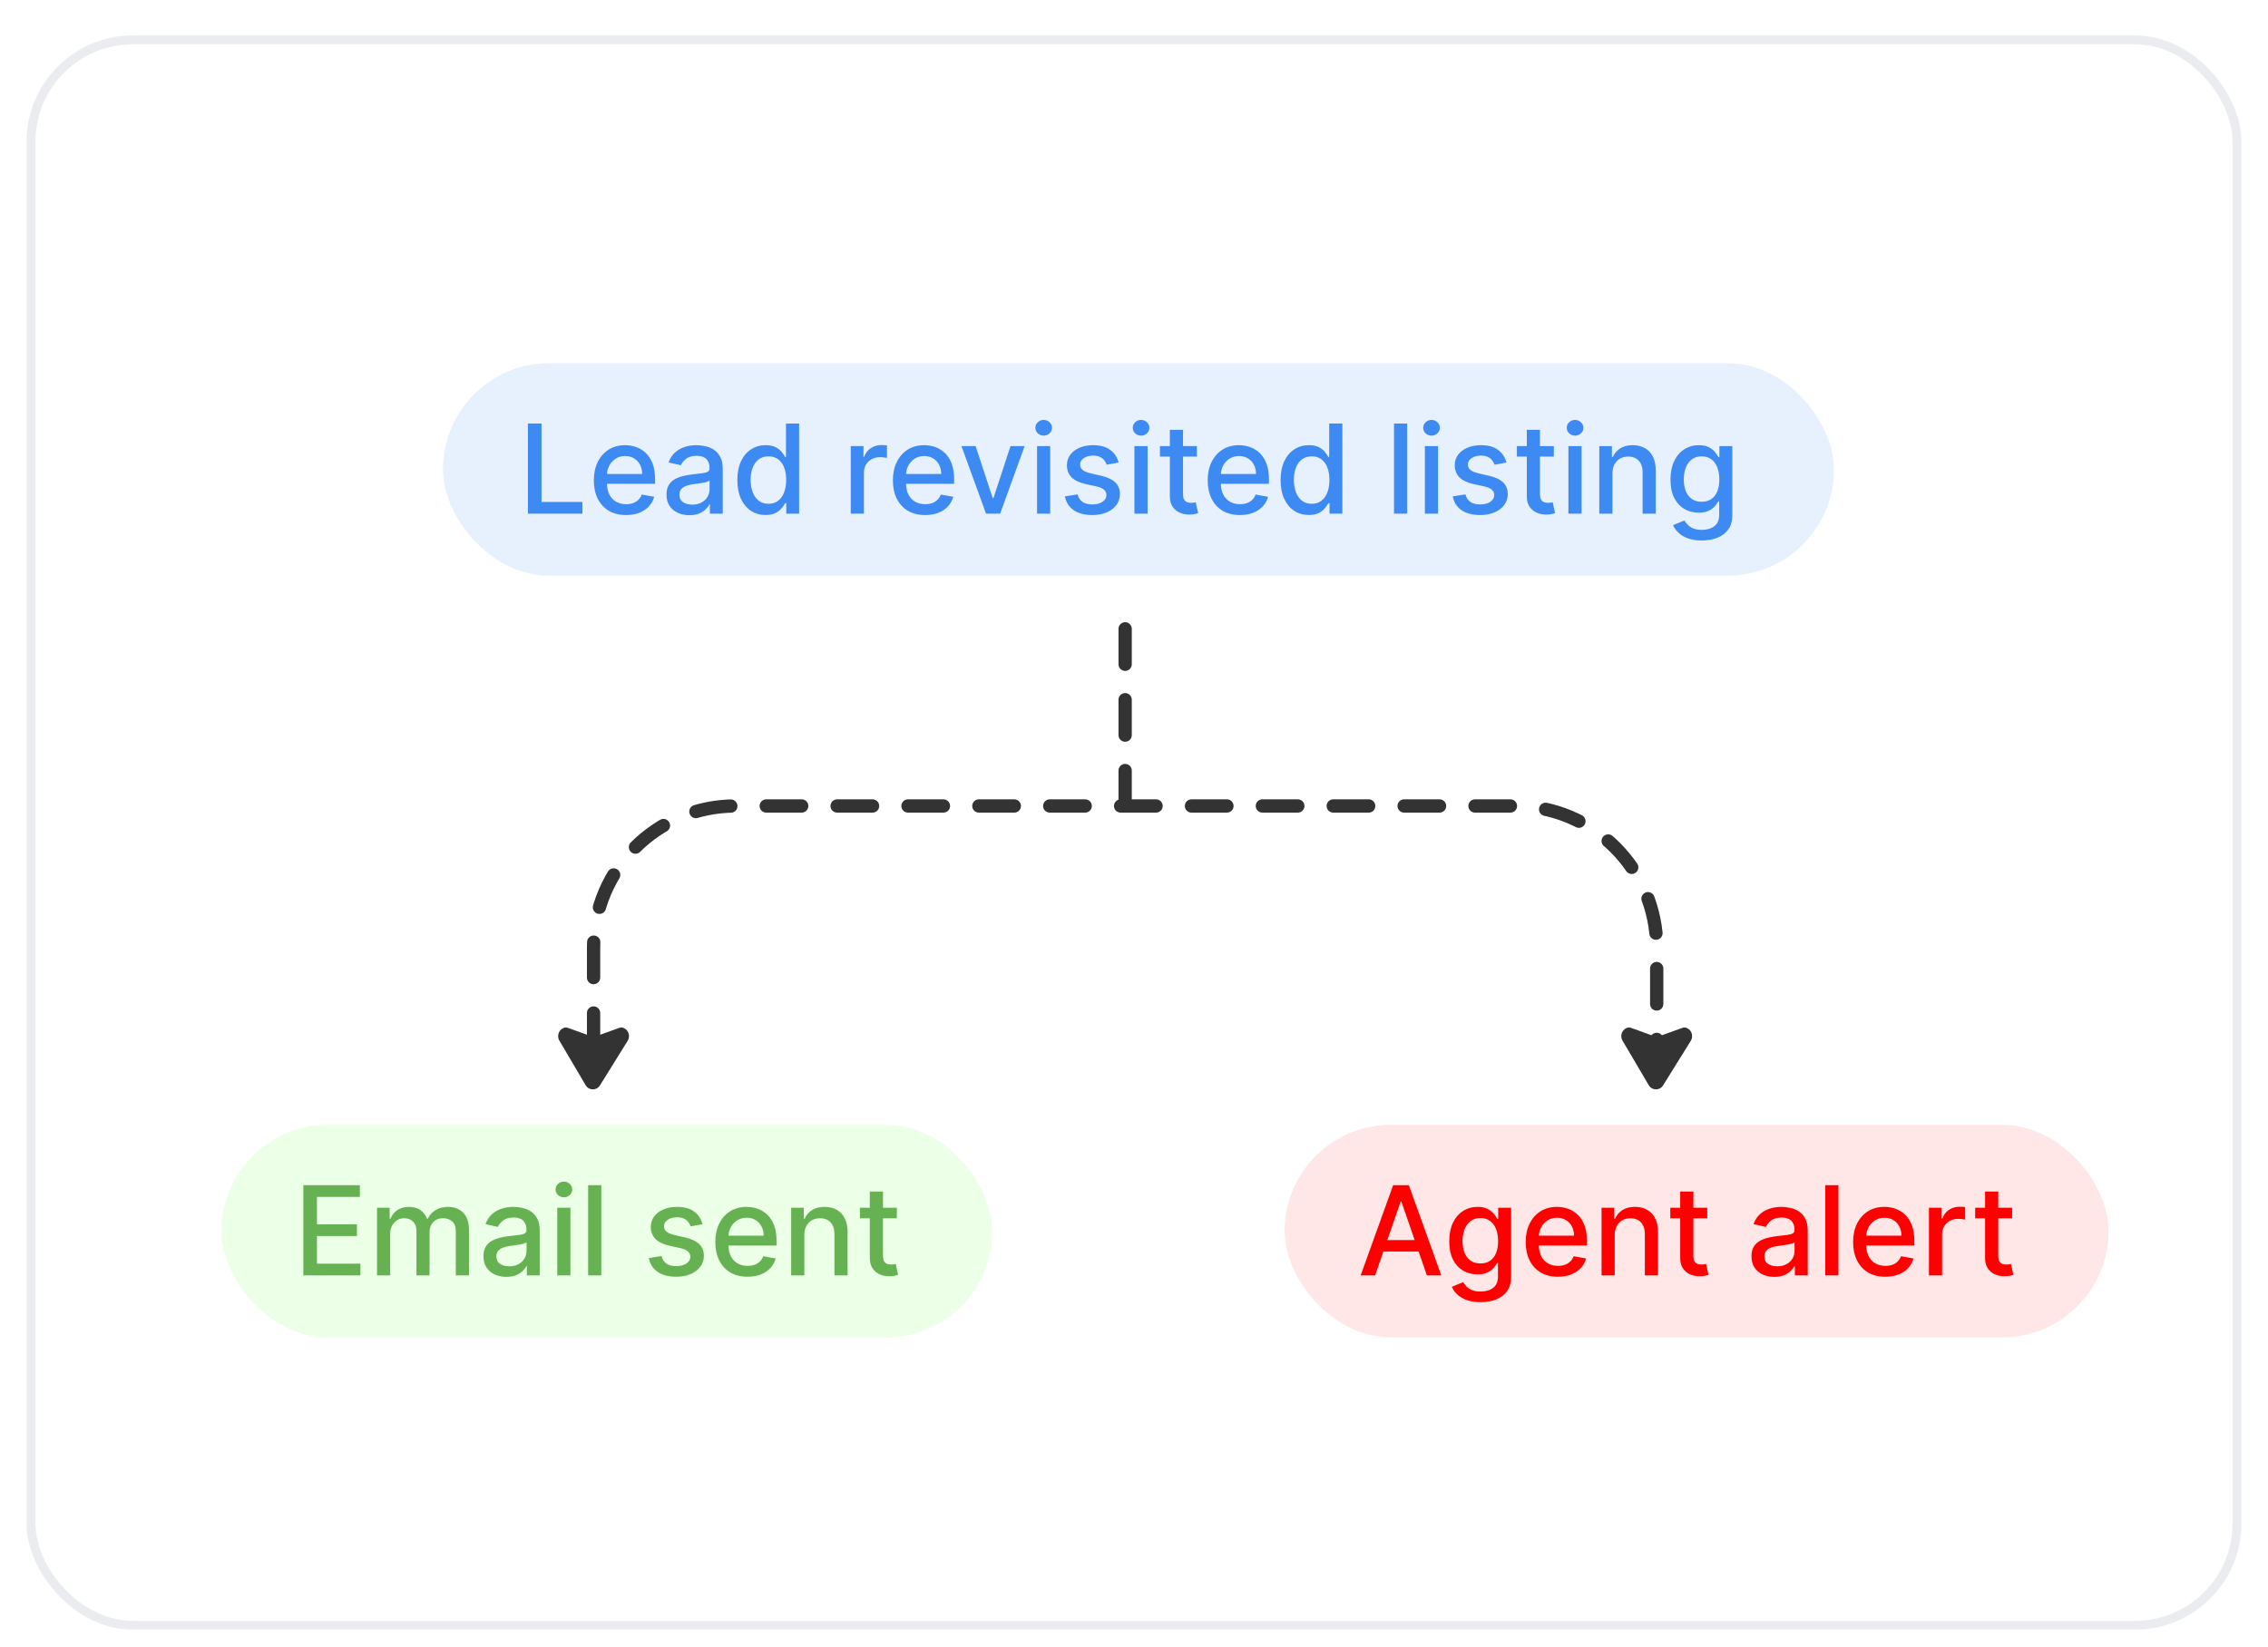 <svg width="256" height="186" viewBox="0 0 256 186" fill="none" xmlns="http://www.w3.org/2000/svg">
<g filter="url(#filter0_dd_56_5510)">
<g clip-path="url(#clip0_56_5510)">
<rect x="3" y="2" width="250" height="180" rx="12" fill="white"/>
<path d="M187 119.356V105C187 96.163 179.837 89 171 89L83 89C74.163 89 67 96.163 67 105V119.356" stroke="#333333" stroke-width="1.5" stroke-linecap="round" stroke-dasharray="4 4"/>
<path d="M127 89L127 65.535" stroke="#333333" stroke-width="1.5" stroke-linecap="round" stroke-dasharray="4 4"/>
<path d="M187.72 120.547L190.847 115.516C191.222 114.913 190.866 114.136 190.219 114.016C190.106 113.995 189.99 114.02 189.881 114.059L187 115.098L184.119 114.059C184.01 114.02 183.894 113.995 183.781 114.016C183.143 114.134 182.785 114.893 183.14 115.495L186.103 120.527C186.469 121.149 187.339 121.16 187.72 120.547Z" fill="#333333"/>
<path d="M67.72 120.547L70.847 115.516C71.222 114.913 70.866 114.136 70.219 114.016C70.106 113.995 69.99 114.02 69.881 114.059L67 115.098L64.119 114.059C64.01 114.02 63.894 113.995 63.781 114.016C63.143 114.134 62.785 114.893 63.14 115.495L66.103 120.527C66.469 121.149 67.339 121.16 67.72 120.547Z" fill="#333333"/>
<g style="mix-blend-mode:multiply">
<rect x="145" y="125" width="93" height="24" rx="12" fill="#FFE7E7"/>
<path d="M155.216 142H153.585L157.249 131.818H159.024L162.688 142H161.058L158.179 133.668H158.1L155.216 142ZM155.489 138.013H160.779V139.305H155.489V138.013ZM167.118 145.023C166.511 145.023 165.989 144.943 165.552 144.784C165.118 144.625 164.763 144.415 164.488 144.153C164.213 143.891 164.007 143.604 163.872 143.293L165.149 142.766C165.239 142.911 165.358 143.066 165.507 143.228C165.66 143.394 165.865 143.535 166.124 143.651C166.386 143.767 166.722 143.825 167.133 143.825C167.696 143.825 168.162 143.687 168.53 143.412C168.898 143.14 169.082 142.706 169.082 142.109V140.608H168.987C168.898 140.77 168.769 140.951 168.6 141.15C168.434 141.349 168.205 141.521 167.913 141.667C167.622 141.813 167.242 141.886 166.775 141.886C166.172 141.886 165.628 141.745 165.144 141.463C164.664 141.178 164.283 140.759 164.001 140.205C163.722 139.648 163.583 138.964 163.583 138.152C163.583 137.34 163.721 136.644 163.996 136.064C164.274 135.484 164.655 135.04 165.139 134.732C165.623 134.42 166.172 134.264 166.785 134.264C167.259 134.264 167.642 134.344 167.933 134.503C168.225 134.659 168.452 134.841 168.614 135.05C168.78 135.259 168.908 135.442 168.997 135.602H169.107V134.364H170.563V142.169C170.563 142.825 170.411 143.364 170.106 143.785C169.801 144.206 169.388 144.517 168.868 144.719C168.351 144.922 167.768 145.023 167.118 145.023ZM167.103 140.653C167.531 140.653 167.892 140.553 168.187 140.354C168.485 140.152 168.711 139.864 168.863 139.489C169.019 139.112 169.097 138.659 169.097 138.132C169.097 137.618 169.02 137.166 168.868 136.775C168.716 136.384 168.492 136.079 168.197 135.86C167.902 135.638 167.537 135.527 167.103 135.527C166.656 135.527 166.283 135.643 165.984 135.875C165.686 136.104 165.461 136.415 165.308 136.81C165.159 137.204 165.085 137.645 165.085 138.132C165.085 138.633 165.161 139.072 165.313 139.45C165.466 139.827 165.691 140.122 165.989 140.335C166.291 140.547 166.662 140.653 167.103 140.653ZM175.848 142.154C175.096 142.154 174.448 141.993 173.904 141.672C173.364 141.347 172.946 140.891 172.651 140.305C172.36 139.715 172.214 139.024 172.214 138.232C172.214 137.449 172.36 136.76 172.651 136.163C172.946 135.567 173.357 135.101 173.884 134.766C174.415 134.432 175.034 134.264 175.744 134.264C176.175 134.264 176.592 134.335 176.997 134.478C177.401 134.621 177.764 134.844 178.085 135.149C178.407 135.454 178.66 135.85 178.846 136.337C179.032 136.821 179.124 137.41 179.124 138.102V138.629H173.054V137.516H177.668C177.668 137.125 177.588 136.778 177.429 136.477C177.27 136.172 177.046 135.931 176.758 135.756C176.473 135.58 176.138 135.492 175.754 135.492C175.336 135.492 174.971 135.595 174.66 135.8C174.352 136.003 174.113 136.268 173.944 136.596C173.778 136.921 173.695 137.274 173.695 137.655V138.525C173.695 139.035 173.785 139.469 173.964 139.827C174.146 140.185 174.4 140.459 174.725 140.648C175.049 140.833 175.429 140.926 175.863 140.926C176.145 140.926 176.402 140.886 176.634 140.807C176.866 140.724 177.066 140.601 177.235 140.439C177.404 140.277 177.533 140.076 177.623 139.837L179.03 140.091C178.917 140.505 178.715 140.868 178.423 141.18C178.135 141.488 177.772 141.728 177.335 141.901C176.9 142.07 176.405 142.154 175.848 142.154ZM182.26 137.466V142H180.774V134.364H182.201V135.607H182.295C182.471 135.202 182.746 134.877 183.12 134.632C183.498 134.387 183.974 134.264 184.547 134.264C185.068 134.264 185.523 134.374 185.914 134.592C186.305 134.808 186.609 135.129 186.824 135.557C187.04 135.984 187.147 136.513 187.147 137.143V142H185.661V137.322C185.661 136.768 185.517 136.336 185.228 136.024C184.94 135.709 184.544 135.552 184.04 135.552C183.695 135.552 183.389 135.626 183.12 135.776C182.855 135.925 182.645 136.143 182.489 136.432C182.336 136.717 182.26 137.062 182.26 137.466ZM192.706 134.364V135.557H188.534V134.364H192.706ZM189.653 132.534H191.139V139.758C191.139 140.046 191.183 140.263 191.269 140.409C191.355 140.552 191.466 140.649 191.602 140.702C191.741 140.752 191.892 140.777 192.054 140.777C192.174 140.777 192.278 140.769 192.367 140.752C192.457 140.736 192.527 140.722 192.576 140.712L192.845 141.94C192.759 141.973 192.636 142.007 192.477 142.04C192.318 142.076 192.119 142.096 191.88 142.099C191.489 142.106 191.125 142.036 190.786 141.891C190.448 141.745 190.175 141.519 189.966 141.214C189.757 140.91 189.653 140.527 189.653 140.066V132.534ZM200.277 142.169C199.793 142.169 199.356 142.08 198.965 141.901C198.574 141.718 198.264 141.455 198.035 141.11C197.81 140.765 197.697 140.343 197.697 139.842C197.697 139.411 197.78 139.057 197.946 138.778C198.111 138.5 198.335 138.28 198.617 138.117C198.898 137.955 199.213 137.832 199.561 137.749C199.909 137.666 200.264 137.603 200.625 137.56C201.083 137.507 201.454 137.464 201.739 137.431C202.024 137.395 202.231 137.337 202.36 137.257C202.49 137.178 202.554 137.048 202.554 136.869V136.835C202.554 136.4 202.432 136.064 202.186 135.825C201.944 135.587 201.583 135.467 201.103 135.467C200.602 135.467 200.208 135.578 199.919 135.8C199.634 136.019 199.437 136.263 199.328 136.531L197.931 136.213C198.096 135.749 198.338 135.375 198.657 135.089C198.978 134.801 199.348 134.592 199.765 134.463C200.183 134.33 200.622 134.264 201.083 134.264C201.388 134.264 201.711 134.301 202.052 134.374C202.397 134.443 202.718 134.572 203.017 134.761C203.318 134.95 203.565 135.22 203.757 135.572C203.95 135.92 204.046 136.372 204.046 136.929V142H202.594V140.956H202.534C202.438 141.148 202.294 141.337 202.102 141.523C201.91 141.708 201.663 141.862 201.361 141.985C201.059 142.108 200.698 142.169 200.277 142.169ZM200.6 140.976C201.011 140.976 201.363 140.895 201.654 140.732C201.949 140.57 202.173 140.358 202.326 140.096C202.481 139.831 202.559 139.547 202.559 139.246V138.261C202.506 138.314 202.403 138.364 202.251 138.411C202.102 138.454 201.931 138.492 201.739 138.525C201.547 138.555 201.359 138.583 201.177 138.609C200.995 138.633 200.842 138.652 200.72 138.669C200.431 138.705 200.168 138.767 199.929 138.853C199.694 138.939 199.505 139.063 199.362 139.226C199.223 139.385 199.154 139.597 199.154 139.862C199.154 140.23 199.29 140.509 199.561 140.697C199.833 140.883 200.179 140.976 200.6 140.976ZM207.512 131.818V142H206.026V131.818H207.512ZM212.803 142.154C212.051 142.154 211.403 141.993 210.859 141.672C210.319 141.347 209.901 140.891 209.606 140.305C209.315 139.715 209.169 139.024 209.169 138.232C209.169 137.449 209.315 136.76 209.606 136.163C209.901 135.567 210.312 135.101 210.839 134.766C211.37 134.432 211.989 134.264 212.699 134.264C213.13 134.264 213.547 134.335 213.952 134.478C214.356 134.621 214.719 134.844 215.04 135.149C215.362 135.454 215.615 135.85 215.801 136.337C215.987 136.821 216.079 137.41 216.079 138.102V138.629H210.009V137.516H214.623C214.623 137.125 214.543 136.778 214.384 136.477C214.225 136.172 214.001 135.931 213.713 135.756C213.428 135.58 213.093 135.492 212.709 135.492C212.291 135.492 211.927 135.595 211.615 135.8C211.307 136.003 211.068 136.268 210.899 136.596C210.733 136.921 210.65 137.274 210.65 137.655V138.525C210.65 139.035 210.74 139.469 210.919 139.827C211.101 140.185 211.355 140.459 211.68 140.648C212.004 140.833 212.384 140.926 212.818 140.926C213.1 140.926 213.357 140.886 213.589 140.807C213.821 140.724 214.021 140.601 214.19 140.439C214.359 140.277 214.489 140.076 214.578 139.837L215.985 140.091C215.872 140.505 215.67 140.868 215.378 141.18C215.09 141.488 214.727 141.728 214.29 141.901C213.855 142.07 213.36 142.154 212.803 142.154ZM217.729 142V134.364H219.166V135.577H219.245C219.384 135.166 219.63 134.843 219.981 134.607C220.336 134.369 220.737 134.249 221.184 134.249C221.277 134.249 221.386 134.253 221.512 134.259C221.641 134.266 221.743 134.274 221.815 134.284V135.706C221.756 135.689 221.65 135.671 221.497 135.651C221.345 135.628 221.192 135.616 221.04 135.616C220.689 135.616 220.375 135.691 220.1 135.84C219.828 135.986 219.613 136.19 219.454 136.452C219.295 136.71 219.215 137.005 219.215 137.337V142H217.729ZM227.118 134.364V135.557H222.946V134.364H227.118ZM224.065 132.534H225.552V139.758C225.552 140.046 225.595 140.263 225.681 140.409C225.767 140.552 225.878 140.649 226.014 140.702C226.153 140.752 226.304 140.777 226.466 140.777C226.586 140.777 226.69 140.769 226.78 140.752C226.869 140.736 226.939 140.722 226.988 140.712L227.257 141.94C227.171 141.973 227.048 142.007 226.889 142.04C226.73 142.076 226.531 142.096 226.292 142.099C225.901 142.106 225.537 142.036 225.199 141.891C224.861 141.745 224.587 141.519 224.378 141.214C224.169 140.91 224.065 140.527 224.065 140.066V132.534Z" fill="#FF0000"/>
</g>
<g style="mix-blend-mode:multiply">
<rect x="25" y="125" width="87" height="24" rx="12" fill="#ECFFE7"/>
<path d="M34.241 142V131.818H40.624V133.141H35.777V136.243H40.291V137.56H35.777V140.678H40.684V142H34.241ZM42.557 142V134.364H43.984V135.607H44.078C44.237 135.186 44.498 134.857 44.859 134.622C45.22 134.384 45.653 134.264 46.156 134.264C46.667 134.264 47.094 134.384 47.439 134.622C47.787 134.861 48.044 135.189 48.21 135.607H48.289C48.471 135.199 48.761 134.874 49.159 134.632C49.557 134.387 50.031 134.264 50.581 134.264C51.274 134.264 51.839 134.481 52.276 134.915C52.717 135.35 52.938 136.004 52.938 136.879V142H51.451V137.018C51.451 136.501 51.31 136.127 51.029 135.895C50.747 135.663 50.41 135.547 50.019 135.547C49.535 135.547 49.159 135.696 48.891 135.994C48.622 136.289 48.488 136.669 48.488 137.133V142H47.007V136.924C47.007 136.51 46.877 136.177 46.619 135.925C46.36 135.673 46.024 135.547 45.609 135.547C45.328 135.547 45.068 135.621 44.829 135.771C44.594 135.916 44.403 136.12 44.257 136.382C44.115 136.644 44.043 136.947 44.043 137.292V142H42.557ZM57.152 142.169C56.668 142.169 56.231 142.08 55.84 141.901C55.449 141.718 55.139 141.455 54.91 141.11C54.685 140.765 54.572 140.343 54.572 139.842C54.572 139.411 54.655 139.057 54.821 138.778C54.986 138.5 55.21 138.28 55.492 138.117C55.773 137.955 56.088 137.832 56.436 137.749C56.784 137.666 57.139 137.603 57.5 137.56C57.958 137.507 58.329 137.464 58.614 137.431C58.899 137.395 59.106 137.337 59.235 137.257C59.365 137.178 59.429 137.048 59.429 136.869V136.835C59.429 136.4 59.307 136.064 59.061 135.825C58.819 135.587 58.458 135.467 57.977 135.467C57.477 135.467 57.083 135.578 56.794 135.8C56.509 136.019 56.312 136.263 56.203 136.531L54.806 136.213C54.971 135.749 55.213 135.375 55.532 135.089C55.853 134.801 56.223 134.592 56.64 134.463C57.058 134.33 57.497 134.264 57.958 134.264C58.263 134.264 58.586 134.301 58.927 134.374C59.272 134.443 59.593 134.572 59.892 134.761C60.193 134.95 60.44 135.22 60.632 135.572C60.825 135.92 60.921 136.372 60.921 136.929V142H59.469V140.956H59.409C59.313 141.148 59.169 141.337 58.977 141.523C58.785 141.708 58.538 141.862 58.236 141.985C57.934 142.108 57.573 142.169 57.152 142.169ZM57.475 140.976C57.886 140.976 58.238 140.895 58.529 140.732C58.824 140.57 59.048 140.358 59.201 140.096C59.356 139.831 59.434 139.547 59.434 139.246V138.261C59.381 138.314 59.278 138.364 59.126 138.411C58.977 138.454 58.806 138.492 58.614 138.525C58.422 138.555 58.234 138.583 58.052 138.609C57.87 138.633 57.717 138.652 57.595 138.669C57.306 138.705 57.043 138.767 56.804 138.853C56.569 138.939 56.38 139.063 56.237 139.226C56.098 139.385 56.029 139.597 56.029 139.862C56.029 140.23 56.165 140.509 56.436 140.697C56.708 140.883 57.054 140.976 57.475 140.976ZM62.901 142V134.364H64.387V142H62.901ZM63.651 133.185C63.393 133.185 63.171 133.099 62.985 132.927C62.803 132.751 62.712 132.542 62.712 132.3C62.712 132.055 62.803 131.846 62.985 131.674C63.171 131.498 63.393 131.411 63.651 131.411C63.91 131.411 64.13 131.498 64.313 131.674C64.498 131.846 64.591 132.055 64.591 132.3C64.591 132.542 64.498 132.751 64.313 132.927C64.13 133.099 63.91 133.185 63.651 133.185ZM67.874 131.818V142H66.387V131.818H67.874ZM79.301 136.228L77.953 136.467C77.897 136.294 77.808 136.13 77.685 135.974C77.566 135.819 77.403 135.691 77.198 135.592C76.992 135.492 76.735 135.442 76.427 135.442C76.006 135.442 75.655 135.537 75.373 135.726C75.091 135.911 74.951 136.152 74.951 136.447C74.951 136.702 75.045 136.907 75.234 137.063C75.423 137.219 75.728 137.347 76.149 137.446L77.362 137.724C78.064 137.887 78.588 138.137 78.933 138.475C79.278 138.813 79.45 139.252 79.45 139.793C79.45 140.25 79.317 140.658 79.052 141.016C78.79 141.37 78.424 141.649 77.953 141.851C77.486 142.053 76.944 142.154 76.328 142.154C75.473 142.154 74.775 141.972 74.235 141.607C73.694 141.239 73.363 140.717 73.24 140.041L74.677 139.822C74.767 140.197 74.951 140.48 75.229 140.673C75.507 140.862 75.87 140.956 76.318 140.956C76.805 140.956 77.194 140.855 77.486 140.653C77.778 140.447 77.924 140.197 77.924 139.902C77.924 139.663 77.834 139.463 77.655 139.3C77.479 139.138 77.209 139.015 76.845 138.933L75.552 138.649C74.84 138.487 74.312 138.228 73.971 137.874C73.633 137.519 73.464 137.07 73.464 136.526C73.464 136.076 73.59 135.681 73.842 135.343C74.094 135.005 74.442 134.741 74.886 134.553C75.33 134.36 75.839 134.264 76.412 134.264C77.237 134.264 77.887 134.443 78.361 134.801C78.835 135.156 79.148 135.631 79.301 136.228ZM84.375 142.154C83.623 142.154 82.975 141.993 82.432 141.672C81.891 141.347 81.474 140.891 81.179 140.305C80.887 139.715 80.741 139.024 80.741 138.232C80.741 137.449 80.887 136.76 81.179 136.163C81.474 135.567 81.885 135.101 82.412 134.766C82.942 134.432 83.562 134.264 84.271 134.264C84.702 134.264 85.12 134.335 85.524 134.478C85.928 134.621 86.291 134.844 86.613 135.149C86.934 135.454 87.188 135.85 87.373 136.337C87.559 136.821 87.652 137.41 87.652 138.102V138.629H81.581V137.516H86.195C86.195 137.125 86.115 136.778 85.956 136.477C85.797 136.172 85.574 135.931 85.285 135.756C85 135.58 84.665 135.492 84.281 135.492C83.863 135.492 83.499 135.595 83.187 135.8C82.879 136.003 82.64 136.268 82.471 136.596C82.306 136.921 82.223 137.274 82.223 137.655V138.525C82.223 139.035 82.312 139.469 82.491 139.827C82.674 140.185 82.927 140.459 83.252 140.648C83.577 140.833 83.956 140.926 84.39 140.926C84.672 140.926 84.929 140.886 85.161 140.807C85.393 140.724 85.594 140.601 85.763 140.439C85.932 140.277 86.061 140.076 86.15 139.837L87.557 140.091C87.445 140.505 87.242 140.868 86.951 141.18C86.662 141.488 86.299 141.728 85.862 141.901C85.428 142.07 84.932 142.154 84.375 142.154ZM90.788 137.466V142H89.301V134.364H90.728V135.607H90.822C90.998 135.202 91.273 134.877 91.648 134.632C92.025 134.387 92.501 134.264 93.075 134.264C93.595 134.264 94.051 134.374 94.442 134.592C94.833 134.808 95.136 135.129 95.352 135.557C95.567 135.984 95.675 136.513 95.675 137.143V142H94.188V137.322C94.188 136.768 94.044 136.336 93.756 136.024C93.467 135.709 93.071 135.552 92.567 135.552C92.223 135.552 91.916 135.626 91.648 135.776C91.382 135.925 91.172 136.143 91.016 136.432C90.864 136.717 90.788 137.062 90.788 137.466ZM101.233 134.364V135.557H97.062V134.364H101.233ZM98.18 132.534H99.667V139.758C99.667 140.046 99.71 140.263 99.796 140.409C99.882 140.552 99.993 140.649 100.129 140.702C100.268 140.752 100.419 140.777 100.582 140.777C100.701 140.777 100.805 140.769 100.895 140.752C100.984 140.736 101.054 140.722 101.104 140.712L101.372 141.94C101.286 141.973 101.163 142.007 101.004 142.04C100.845 142.076 100.646 142.096 100.408 142.099C100.016 142.106 99.652 142.036 99.314 141.891C98.976 141.745 98.702 141.519 98.493 141.214C98.285 140.91 98.18 140.527 98.18 140.066V132.534Z" fill="#66B253"/>
</g>
<g style="mix-blend-mode:multiply">
<rect x="50" y="39" width="157" height="24" rx="12" fill="#B9D5FA" fill-opacity="0.35"/>
<path d="M59.589 56V45.818H61.126V54.678H65.739V56H59.589ZM70.663 56.154C69.911 56.154 69.263 55.993 68.72 55.672C68.179 55.347 67.762 54.891 67.467 54.305C67.175 53.715 67.029 53.024 67.029 52.231C67.029 51.449 67.175 50.76 67.467 50.163C67.762 49.567 68.173 49.101 68.7 48.766C69.23 48.432 69.85 48.264 70.559 48.264C70.99 48.264 71.408 48.336 71.812 48.478C72.216 48.62 72.579 48.844 72.901 49.149C73.222 49.454 73.476 49.85 73.661 50.337C73.847 50.821 73.94 51.41 73.94 52.102V52.629H67.87V51.516H72.483C72.483 51.124 72.404 50.778 72.245 50.477C72.085 50.172 71.862 49.931 71.573 49.756C71.288 49.58 70.954 49.492 70.569 49.492C70.151 49.492 69.787 49.595 69.475 49.8C69.167 50.003 68.928 50.268 68.759 50.596C68.594 50.921 68.511 51.274 68.511 51.655V52.525C68.511 53.035 68.6 53.469 68.779 53.827C68.962 54.185 69.215 54.459 69.54 54.648C69.865 54.833 70.244 54.926 70.678 54.926C70.96 54.926 71.217 54.886 71.449 54.807C71.681 54.724 71.882 54.601 72.051 54.439C72.22 54.276 72.349 54.076 72.438 53.837L73.845 54.091C73.733 54.505 73.531 54.868 73.239 55.18C72.951 55.488 72.588 55.728 72.15 55.901C71.716 56.07 71.22 56.154 70.663 56.154ZM77.811 56.169C77.328 56.169 76.89 56.08 76.499 55.901C76.108 55.718 75.798 55.455 75.569 55.11C75.344 54.765 75.231 54.343 75.231 53.842C75.231 53.411 75.314 53.057 75.48 52.778C75.645 52.5 75.869 52.28 76.151 52.117C76.433 51.955 76.748 51.832 77.096 51.749C77.444 51.666 77.798 51.603 78.159 51.56C78.617 51.507 78.988 51.464 79.273 51.431C79.558 51.395 79.765 51.337 79.894 51.257C80.024 51.178 80.088 51.048 80.088 50.869V50.834C80.088 50.4 79.966 50.064 79.721 49.825C79.479 49.587 79.117 49.467 78.637 49.467C78.136 49.467 77.742 49.578 77.454 49.8C77.168 50.019 76.971 50.263 76.862 50.531L75.465 50.213C75.631 49.749 75.873 49.374 76.191 49.09C76.512 48.801 76.882 48.592 77.299 48.463C77.717 48.331 78.156 48.264 78.617 48.264C78.922 48.264 79.245 48.301 79.586 48.374C79.931 48.443 80.252 48.572 80.551 48.761C80.852 48.95 81.099 49.22 81.291 49.572C81.484 49.92 81.58 50.372 81.58 50.929V56H80.128V54.956H80.069C79.972 55.148 79.828 55.337 79.636 55.523C79.444 55.708 79.197 55.862 78.895 55.985C78.594 56.108 78.232 56.169 77.811 56.169ZM78.135 54.976C78.546 54.976 78.897 54.895 79.189 54.732C79.484 54.57 79.707 54.358 79.86 54.096C80.016 53.831 80.093 53.547 80.093 53.246V52.261C80.04 52.314 79.938 52.364 79.785 52.41C79.636 52.454 79.465 52.492 79.273 52.525C79.081 52.555 78.894 52.583 78.711 52.609C78.529 52.633 78.376 52.653 78.254 52.669C77.966 52.706 77.702 52.767 77.463 52.853C77.228 52.939 77.039 53.063 76.897 53.226C76.757 53.385 76.688 53.597 76.688 53.862C76.688 54.23 76.824 54.508 77.096 54.697C77.367 54.883 77.714 54.976 78.135 54.976ZM86.418 56.149C85.802 56.149 85.252 55.992 84.768 55.677C84.287 55.359 83.909 54.906 83.634 54.32C83.363 53.73 83.227 53.022 83.227 52.197C83.227 51.371 83.364 50.666 83.639 50.079C83.918 49.492 84.299 49.043 84.783 48.731C85.267 48.42 85.815 48.264 86.428 48.264C86.902 48.264 87.284 48.344 87.572 48.503C87.864 48.659 88.089 48.841 88.248 49.05C88.41 49.258 88.536 49.443 88.626 49.602H88.715V45.818H90.202V56H88.75V54.812H88.626C88.536 54.974 88.407 55.16 88.238 55.369C88.072 55.577 87.844 55.76 87.552 55.916C87.26 56.071 86.882 56.149 86.418 56.149ZM86.747 54.881C87.174 54.881 87.535 54.769 87.83 54.543C88.129 54.315 88.354 53.998 88.507 53.594C88.662 53.189 88.74 52.719 88.74 52.182C88.74 51.651 88.664 51.188 88.511 50.79C88.359 50.392 88.135 50.082 87.84 49.86C87.545 49.638 87.181 49.527 86.747 49.527C86.299 49.527 85.926 49.643 85.628 49.875C85.33 50.107 85.104 50.423 84.952 50.825C84.803 51.226 84.728 51.678 84.728 52.182C84.728 52.692 84.804 53.151 84.957 53.559C85.109 53.967 85.335 54.29 85.633 54.528C85.935 54.764 86.306 54.881 86.747 54.881ZM96.029 56V48.364H97.465V49.577H97.545C97.684 49.166 97.929 48.843 98.281 48.607C98.635 48.369 99.036 48.249 99.484 48.249C99.577 48.249 99.686 48.253 99.812 48.259C99.941 48.266 100.042 48.274 100.115 48.284V49.706C100.056 49.689 99.95 49.671 99.797 49.651C99.645 49.628 99.492 49.617 99.34 49.617C98.988 49.617 98.675 49.691 98.4 49.84C98.128 49.986 97.913 50.19 97.754 50.452C97.595 50.71 97.515 51.005 97.515 51.337V56H96.029ZM104.419 56.154C103.667 56.154 103.019 55.993 102.475 55.672C101.935 55.347 101.518 54.891 101.223 54.305C100.931 53.715 100.785 53.024 100.785 52.231C100.785 51.449 100.931 50.76 101.223 50.163C101.518 49.567 101.929 49.101 102.456 48.766C102.986 48.432 103.606 48.264 104.315 48.264C104.746 48.264 105.163 48.336 105.568 48.478C105.972 48.62 106.335 48.844 106.657 49.149C106.978 49.454 107.232 49.85 107.417 50.337C107.603 50.821 107.696 51.41 107.696 52.102V52.629H101.625V51.516H106.239C106.239 51.124 106.159 50.778 106 50.477C105.841 50.172 105.618 49.931 105.329 49.756C105.044 49.58 104.709 49.492 104.325 49.492C103.907 49.492 103.543 49.595 103.231 49.8C102.923 50.003 102.684 50.268 102.515 50.596C102.35 50.921 102.267 51.274 102.267 51.655V52.525C102.267 53.035 102.356 53.469 102.535 53.827C102.717 54.185 102.971 54.459 103.296 54.648C103.621 54.833 104 54.926 104.434 54.926C104.716 54.926 104.973 54.886 105.205 54.807C105.437 54.724 105.637 54.601 105.806 54.439C105.975 54.276 106.105 54.076 106.194 53.837L107.601 54.091C107.489 54.505 107.286 54.868 106.995 55.18C106.706 55.488 106.343 55.728 105.906 55.901C105.472 56.07 104.976 56.154 104.419 56.154ZM115.659 48.364L112.89 56H111.299L108.525 48.364H110.121L112.055 54.24H112.134L114.063 48.364H115.659ZM117.056 56V48.364H118.542V56H117.056ZM117.807 47.185C117.548 47.185 117.326 47.099 117.14 46.927C116.958 46.751 116.867 46.542 116.867 46.3C116.867 46.055 116.958 45.846 117.14 45.674C117.326 45.498 117.548 45.41 117.807 45.41C118.065 45.41 118.286 45.498 118.468 45.674C118.653 45.846 118.746 46.055 118.746 46.3C118.746 46.542 118.653 46.751 118.468 46.927C118.286 47.099 118.065 47.185 117.807 47.185ZM126.265 50.228L124.917 50.467C124.861 50.294 124.771 50.13 124.649 49.974C124.529 49.819 124.367 49.691 124.162 49.592C123.956 49.492 123.699 49.443 123.391 49.443C122.97 49.443 122.619 49.537 122.337 49.726C122.055 49.911 121.914 50.152 121.914 50.447C121.914 50.702 122.009 50.907 122.198 51.063C122.387 51.219 122.692 51.347 123.113 51.446L124.326 51.724C125.028 51.887 125.552 52.137 125.897 52.475C126.241 52.813 126.414 53.252 126.414 53.793C126.414 54.25 126.281 54.658 126.016 55.016C125.754 55.37 125.388 55.649 124.917 55.851C124.45 56.053 123.908 56.154 123.292 56.154C122.436 56.154 121.739 55.972 121.199 55.607C120.658 55.239 120.327 54.717 120.204 54.041L121.641 53.822C121.73 54.197 121.914 54.48 122.193 54.673C122.471 54.861 122.834 54.956 123.282 54.956C123.769 54.956 124.158 54.855 124.45 54.653C124.742 54.447 124.887 54.197 124.887 53.902C124.887 53.663 124.798 53.463 124.619 53.3C124.443 53.138 124.173 53.015 123.809 52.932L122.516 52.649C121.803 52.487 121.276 52.228 120.935 51.874C120.597 51.519 120.428 51.07 120.428 50.526C120.428 50.075 120.554 49.681 120.806 49.343C121.058 49.005 121.406 48.742 121.85 48.553C122.294 48.36 122.803 48.264 123.376 48.264C124.201 48.264 124.851 48.443 125.325 48.801C125.799 49.156 126.112 49.631 126.265 50.228ZM128.048 56V48.364H129.535V56H128.048ZM128.799 47.185C128.54 47.185 128.318 47.099 128.133 46.927C127.95 46.751 127.859 46.542 127.859 46.3C127.859 46.055 127.95 45.846 128.133 45.674C128.318 45.498 128.54 45.41 128.799 45.41C129.057 45.41 129.278 45.498 129.46 45.674C129.646 45.846 129.738 46.055 129.738 46.3C129.738 46.542 129.646 46.751 129.46 46.927C129.278 47.099 129.057 47.185 128.799 47.185ZM135.099 48.364V49.557H130.928V48.364H135.099ZM132.047 46.534H133.533V53.758C133.533 54.046 133.576 54.263 133.662 54.409C133.748 54.552 133.859 54.649 133.995 54.702C134.135 54.752 134.285 54.777 134.448 54.777C134.567 54.777 134.672 54.769 134.761 54.752C134.85 54.736 134.92 54.722 134.97 54.712L135.238 55.94C135.152 55.974 135.029 56.007 134.87 56.04C134.711 56.076 134.512 56.096 134.274 56.099C133.883 56.106 133.518 56.036 133.18 55.891C132.842 55.745 132.569 55.519 132.36 55.215C132.151 54.91 132.047 54.527 132.047 54.066V46.534ZM139.953 56.154C139.2 56.154 138.552 55.993 138.009 55.672C137.468 55.347 137.051 54.891 136.756 54.305C136.464 53.715 136.318 53.024 136.318 52.231C136.318 51.449 136.464 50.76 136.756 50.163C137.051 49.567 137.462 49.101 137.989 48.766C138.519 48.432 139.139 48.264 139.848 48.264C140.279 48.264 140.697 48.336 141.101 48.478C141.505 48.62 141.868 48.844 142.19 49.149C142.511 49.454 142.765 49.85 142.95 50.337C143.136 50.821 143.229 51.41 143.229 52.102V52.629H137.159V51.516H141.772C141.772 51.124 141.693 50.778 141.534 50.477C141.374 50.172 141.151 49.931 140.862 49.756C140.577 49.58 140.243 49.492 139.858 49.492C139.441 49.492 139.076 49.595 138.764 49.8C138.456 50.003 138.218 50.268 138.048 50.596C137.883 50.921 137.8 51.274 137.8 51.655V52.525C137.8 53.035 137.889 53.469 138.068 53.827C138.251 54.185 138.504 54.459 138.829 54.648C139.154 54.833 139.533 54.926 139.968 54.926C140.249 54.926 140.506 54.886 140.738 54.807C140.97 54.724 141.171 54.601 141.34 54.439C141.509 54.276 141.638 54.076 141.727 53.837L143.134 54.091C143.022 54.505 142.82 54.868 142.528 55.18C142.24 55.488 141.877 55.728 141.439 55.901C141.005 56.07 140.509 56.154 139.953 56.154ZM147.737 56.149C147.12 56.149 146.57 55.992 146.086 55.677C145.606 55.359 145.228 54.906 144.953 54.32C144.681 53.73 144.545 53.022 144.545 52.197C144.545 51.371 144.683 50.666 144.958 50.079C145.236 49.492 145.617 49.043 146.101 48.731C146.585 48.42 147.134 48.264 147.747 48.264C148.221 48.264 148.602 48.344 148.89 48.503C149.182 48.659 149.407 48.841 149.566 49.05C149.729 49.258 149.855 49.443 149.944 49.602H150.034V45.818H151.52V56H150.069V54.812H149.944C149.855 54.974 149.725 55.16 149.556 55.369C149.391 55.577 149.162 55.76 148.87 55.916C148.579 56.071 148.201 56.149 147.737 56.149ZM148.065 54.881C148.493 54.881 148.854 54.769 149.149 54.543C149.447 54.315 149.672 53.998 149.825 53.594C149.981 53.189 150.059 52.719 150.059 52.182C150.059 51.651 149.982 51.188 149.83 50.79C149.677 50.392 149.454 50.082 149.159 49.86C148.864 49.638 148.499 49.527 148.065 49.527C147.618 49.527 147.245 49.643 146.946 49.875C146.648 50.107 146.423 50.423 146.27 50.825C146.121 51.226 146.047 51.678 146.047 52.182C146.047 52.692 146.123 53.151 146.275 53.559C146.428 53.967 146.653 54.29 146.951 54.528C147.253 54.764 147.624 54.881 148.065 54.881ZM158.833 45.818V56H157.347V45.818H158.833ZM160.833 56V48.364H162.32V56H160.833ZM161.584 47.185C161.325 47.185 161.103 47.099 160.918 46.927C160.735 46.751 160.644 46.542 160.644 46.3C160.644 46.055 160.735 45.846 160.918 45.674C161.103 45.498 161.325 45.41 161.584 45.41C161.843 45.41 162.063 45.498 162.245 45.674C162.431 45.846 162.524 46.055 162.524 46.3C162.524 46.542 162.431 46.751 162.245 46.927C162.063 47.099 161.843 47.185 161.584 47.185ZM170.042 50.228L168.695 50.467C168.638 50.294 168.549 50.13 168.426 49.974C168.307 49.819 168.144 49.691 167.939 49.592C167.733 49.492 167.477 49.443 167.168 49.443C166.747 49.443 166.396 49.537 166.114 49.726C165.833 49.911 165.692 50.152 165.692 50.447C165.692 50.702 165.786 50.907 165.975 51.063C166.164 51.219 166.469 51.347 166.89 51.446L168.103 51.724C168.806 51.887 169.329 52.137 169.674 52.475C170.019 52.813 170.191 53.252 170.191 53.793C170.191 54.25 170.058 54.658 169.793 55.016C169.531 55.37 169.165 55.649 168.695 55.851C168.227 56.053 167.685 56.154 167.069 56.154C166.214 56.154 165.516 55.972 164.976 55.607C164.436 55.239 164.104 54.717 163.982 54.041L165.418 53.822C165.508 54.197 165.692 54.48 165.97 54.673C166.249 54.861 166.612 54.956 167.059 54.956C167.546 54.956 167.936 54.855 168.227 54.653C168.519 54.447 168.665 54.197 168.665 53.902C168.665 53.663 168.575 53.463 168.396 53.3C168.221 53.138 167.951 53.015 167.586 52.932L166.293 52.649C165.581 52.487 165.054 52.228 164.712 51.874C164.374 51.519 164.205 51.07 164.205 50.526C164.205 50.075 164.331 49.681 164.583 49.343C164.835 49.005 165.183 48.742 165.627 48.553C166.071 48.36 166.58 48.264 167.153 48.264C167.979 48.264 168.628 48.443 169.102 48.801C169.576 49.156 169.889 49.631 170.042 50.228ZM175.39 48.364V49.557H171.219V48.364H175.39ZM172.338 46.534H173.824V53.758C173.824 54.046 173.867 54.263 173.953 54.409C174.039 54.552 174.151 54.649 174.286 54.702C174.426 54.752 174.576 54.777 174.739 54.777C174.858 54.777 174.963 54.769 175.052 54.752C175.142 54.736 175.211 54.722 175.261 54.712L175.529 55.94C175.443 55.974 175.32 56.007 175.161 56.04C175.002 56.076 174.803 56.096 174.565 56.099C174.174 56.106 173.809 56.036 173.471 55.891C173.133 55.745 172.86 55.519 172.651 55.215C172.442 54.91 172.338 54.527 172.338 54.066V46.534ZM177.034 56V48.364H178.521V56H177.034ZM177.785 47.185C177.527 47.185 177.305 47.099 177.119 46.927C176.937 46.751 176.846 46.542 176.846 46.3C176.846 46.055 176.937 45.846 177.119 45.674C177.305 45.498 177.527 45.41 177.785 45.41C178.044 45.41 178.264 45.498 178.446 45.674C178.632 45.846 178.725 46.055 178.725 46.3C178.725 46.542 178.632 46.751 178.446 46.927C178.264 47.099 178.044 47.185 177.785 47.185ZM182.007 51.466V56H180.521V48.364H181.948V49.606H182.042C182.218 49.202 182.493 48.877 182.867 48.632C183.245 48.387 183.721 48.264 184.294 48.264C184.815 48.264 185.27 48.374 185.661 48.592C186.052 48.808 186.356 49.129 186.571 49.557C186.787 49.984 186.894 50.513 186.894 51.143V56H185.408V51.322C185.408 50.768 185.264 50.336 184.975 50.024C184.687 49.709 184.291 49.552 183.787 49.552C183.442 49.552 183.136 49.626 182.867 49.776C182.602 49.925 182.392 50.144 182.236 50.432C182.084 50.717 182.007 51.062 182.007 51.466ZM192.09 59.023C191.483 59.023 190.961 58.943 190.524 58.784C190.089 58.625 189.735 58.414 189.46 58.153C189.185 57.891 188.979 57.604 188.843 57.293L190.121 56.766C190.21 56.911 190.33 57.066 190.479 57.228C190.631 57.394 190.837 57.535 191.095 57.651C191.357 57.767 191.694 57.825 192.105 57.825C192.668 57.825 193.134 57.687 193.502 57.412C193.869 57.14 194.053 56.706 194.053 56.109V54.608H193.959C193.869 54.77 193.74 54.951 193.571 55.15C193.405 55.349 193.177 55.521 192.885 55.667C192.593 55.813 192.214 55.886 191.747 55.886C191.143 55.886 190.6 55.745 190.116 55.463C189.635 55.178 189.254 54.759 188.972 54.205C188.694 53.648 188.555 52.964 188.555 52.152C188.555 51.34 188.692 50.644 188.968 50.064C189.246 49.484 189.627 49.04 190.111 48.731C190.595 48.42 191.143 48.264 191.757 48.264C192.231 48.264 192.613 48.344 192.905 48.503C193.197 48.659 193.424 48.841 193.586 49.05C193.752 49.258 193.879 49.443 193.969 49.602H194.078V48.364H195.535V56.169C195.535 56.825 195.383 57.364 195.078 57.785C194.773 58.206 194.36 58.517 193.84 58.719C193.323 58.922 192.739 59.023 192.09 59.023ZM192.075 54.653C192.502 54.653 192.864 54.553 193.159 54.354C193.457 54.152 193.682 53.864 193.835 53.489C193.99 53.111 194.068 52.659 194.068 52.132C194.068 51.618 193.992 51.166 193.84 50.775C193.687 50.384 193.463 50.079 193.169 49.86C192.874 49.638 192.509 49.527 192.075 49.527C191.627 49.527 191.254 49.643 190.956 49.875C190.658 50.104 190.432 50.415 190.28 50.81C190.131 51.204 190.056 51.645 190.056 52.132C190.056 52.633 190.133 53.072 190.285 53.45C190.437 53.827 190.663 54.122 190.961 54.334C191.263 54.547 191.634 54.653 192.075 54.653Z" fill="#3D8BF2"/>
</g>
</g>
<rect x="3.5" y="2.5" width="249" height="179" rx="11.5" stroke="#EAECF0"/>
</g>
<defs>
<filter id="filter0_dd_56_5510" x="0" y="0" width="256" height="186" filterUnits="userSpaceOnUse" color-interpolation-filters="sRGB">
<feFlood flood-opacity="0" result="BackgroundImageFix"/>
<feColorMatrix in="SourceAlpha" type="matrix" values="0 0 0 0 0 0 0 0 0 0 0 0 0 0 0 0 0 0 127 0" result="hardAlpha"/>
<feOffset dy="1"/>
<feGaussianBlur stdDeviation="1"/>
<feColorMatrix type="matrix" values="0 0 0 0 0.063 0 0 0 0 0.094 0 0 0 0 0.157 0 0 0 0.06 0"/>
<feBlend mode="normal" in2="BackgroundImageFix" result="effect1_dropShadow_56_5510"/>
<feColorMatrix in="SourceAlpha" type="matrix" values="0 0 0 0 0 0 0 0 0 0 0 0 0 0 0 0 0 0 127 0" result="hardAlpha"/>
<feOffset dy="1"/>
<feGaussianBlur stdDeviation="1.5"/>
<feColorMatrix type="matrix" values="0 0 0 0 0.063 0 0 0 0 0.094 0 0 0 0 0.157 0 0 0 0.1 0"/>
<feBlend mode="normal" in2="effect1_dropShadow_56_5510" result="effect2_dropShadow_56_5510"/>
<feBlend mode="normal" in="SourceGraphic" in2="effect2_dropShadow_56_5510" result="shape"/>
</filter>
<clipPath id="clip0_56_5510">
<rect x="3" y="2" width="250" height="180" rx="12" fill="white"/>
</clipPath>
</defs>
</svg>
